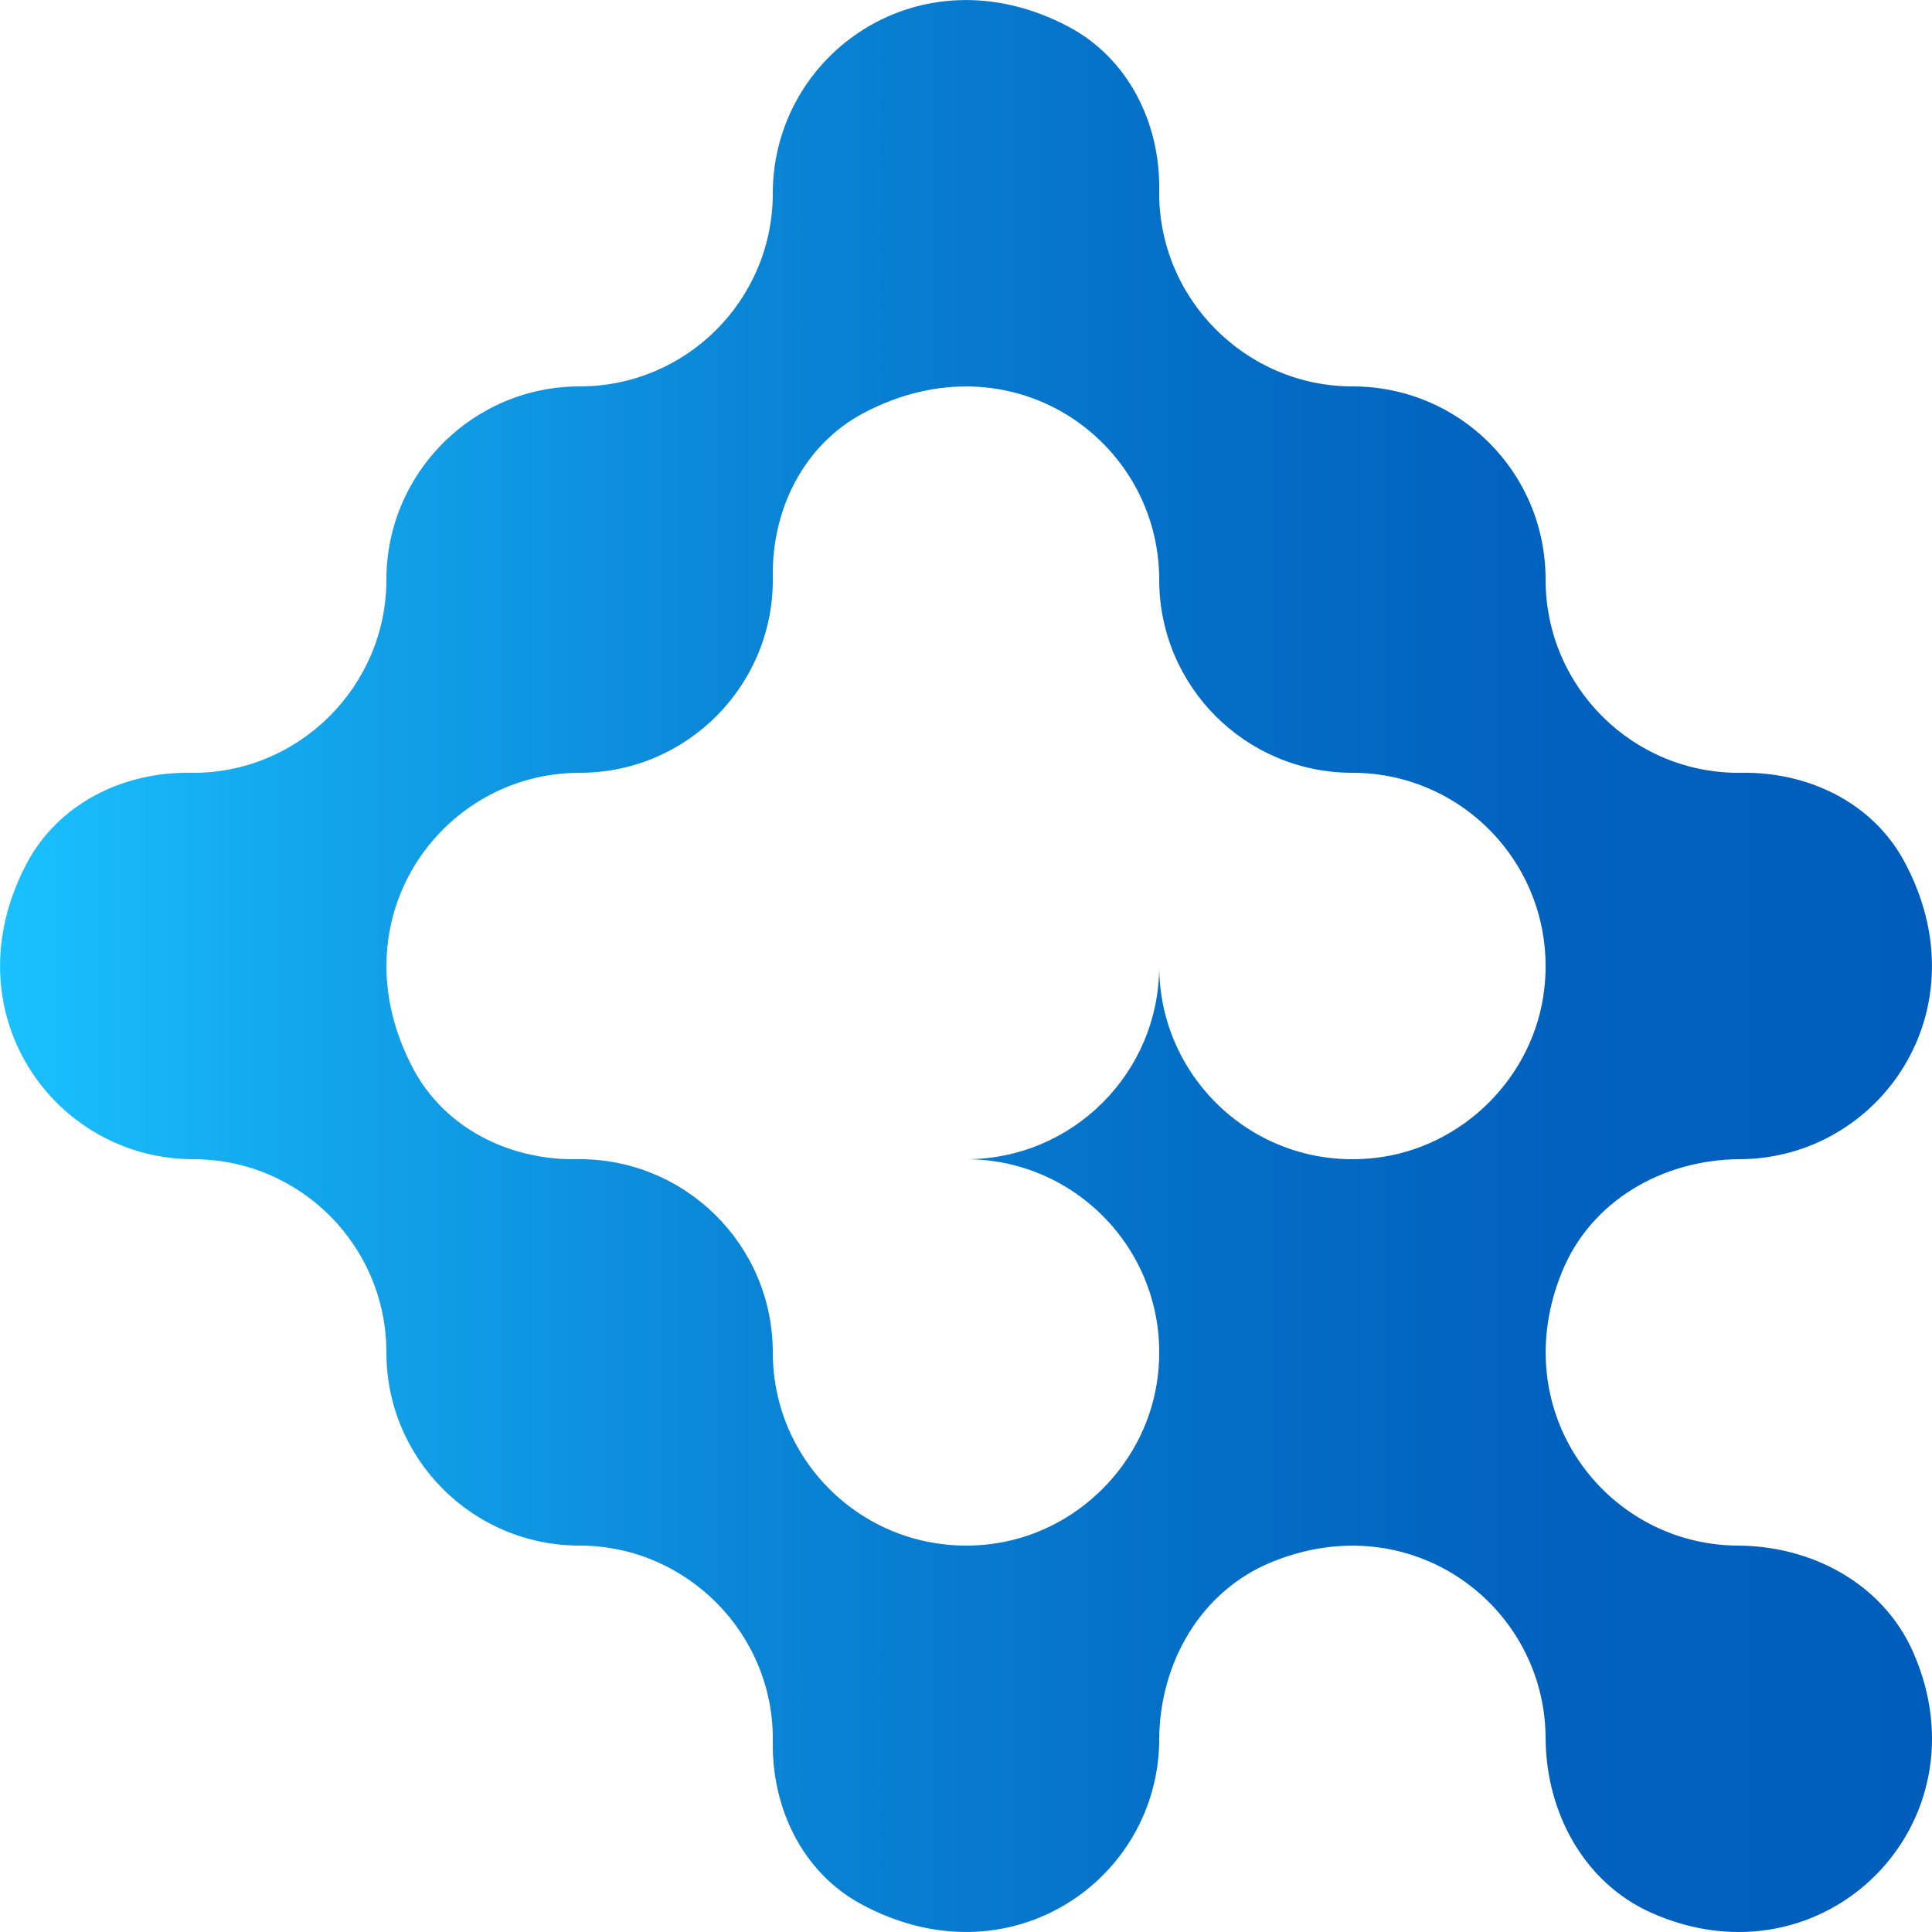 <?xml version="1.0" encoding="UTF-8"?>
<svg id="Laag_2" xmlns="http://www.w3.org/2000/svg" xmlns:xlink="http://www.w3.org/1999/xlink" viewBox="0 0 111.75 111.75">
  <defs>
    <style>
      .cls-1 {
        fill: url(#Naamloos_verloop_10);
      }
    </style>
    <linearGradient id="Naamloos_verloop_10" data-name="Naamloos verloop 10" x1="0" y1="55.87" x2="111.75" y2="55.87" gradientUnits="userSpaceOnUse">
      <stop offset="0" stop-color="#1ac1ff"/>
      <stop offset=".17" stop-color="#12a4eb"/>
      <stop offset=".39" stop-color="#0a85d6"/>
      <stop offset=".61" stop-color="#046fc7"/>
      <stop offset=".81" stop-color="#0161be"/>
      <stop offset="1" stop-color="#005dbb"/>
    </linearGradient>
  </defs>
  <g id="Laag_2-2" data-name="Laag_2">
    <path class="cls-1" d="M100.53,89.4c-7.66-.03-13.5-7.77-10.17-15.86,1.68-4.1,5.83-6.47,10.27-6.49,8.1-.03,14.16-8.69,9.49-17.27-1.83-3.36-5.53-5.14-9.37-5.08-6.25.1-11.35-4.94-11.35-11.17s-5-11.18-11.17-11.18-11.27-5.09-11.18-11.35c.06-3.91-1.81-7.65-5.27-9.47-8.53-4.49-17.08,1.58-17.08,9.65,0,6.17-5,11.17-11.17,11.17s-11.18,5.01-11.18,11.18-5.09,11.27-11.35,11.17c-3.91-.06-7.65,1.81-9.47,5.27-4.49,8.54,1.58,17.08,9.65,17.08,6.17,0,11.17,5,11.17,11.18s5.01,11.17,11.18,11.17,11.27,5.1,11.17,11.35c-.06,3.84,1.72,7.54,5.08,9.37,8.58,4.67,17.24-1.39,17.27-9.49.02-4.44,2.39-8.59,6.49-10.27,8.09-3.33,15.83,2.51,15.86,10.17.02,4.28,2.2,8.36,6.12,10.11,9.96,4.43,19.55-5.16,15.12-15.12-1.75-3.92-5.83-6.1-10.11-6.12ZM89.33,57.15c-.56,5.11-4.72,9.27-9.83,9.83-6.74.75-12.45-4.51-12.45-11.1,0,6.17-5,11.17-11.17,11.17,6.59,0,11.85,5.71,11.1,12.45-.56,5.11-4.72,9.27-9.83,9.83-6.74.74-12.45-4.51-12.45-11.1,0-6.24-5.1-11.27-11.35-11.18-3.91.06-7.65-1.81-9.47-5.27-4.49-8.53,1.58-17.08,9.65-17.08,6.23,0,11.27-5.1,11.17-11.35-.06-3.91,1.81-7.65,5.27-9.47,8.54-4.49,17.08,1.58,17.08,9.65,0,6.17,5,11.17,11.18,11.17,6.59,0,11.84,5.71,11.1,12.45Z"/>
  </g>
</svg>